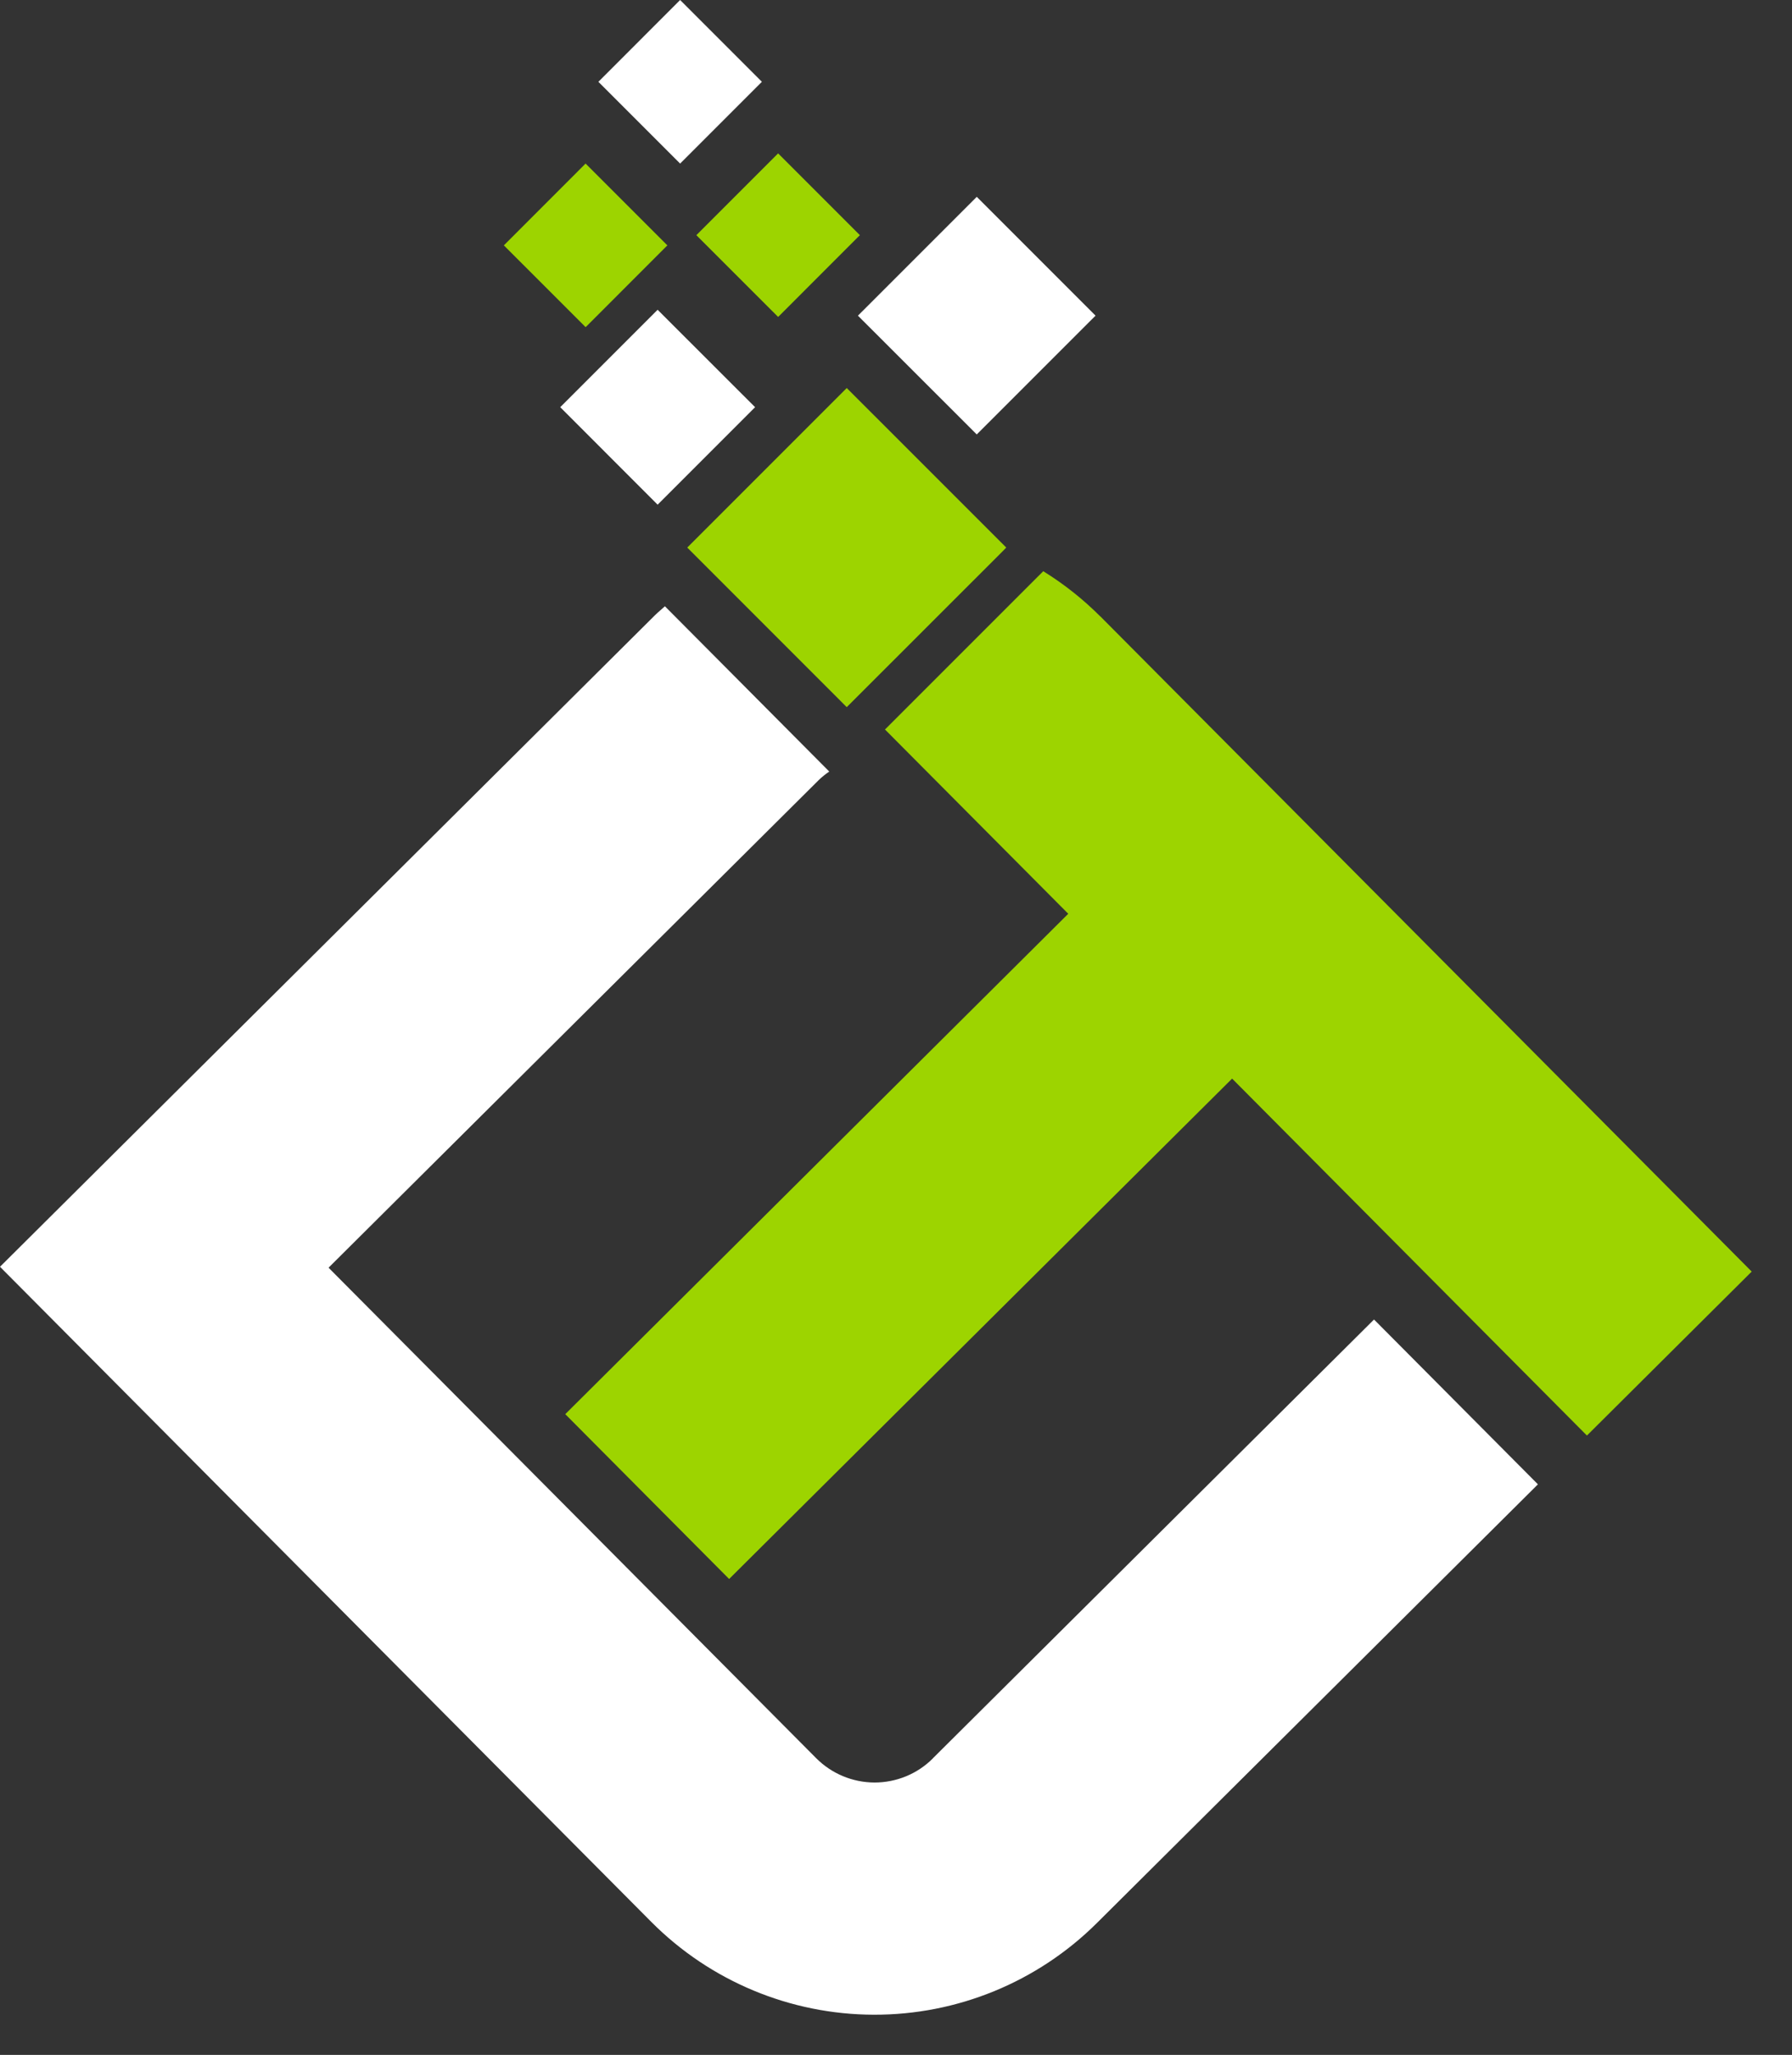 <svg width="41" height="47" viewBox="0 0 41 47" fill="none" xmlns="http://www.w3.org/2000/svg">
<rect x="0" y="0" width="41" height="47" fill="#333333" stroke="none"/>
<g id="Group 12703">
<path id="Path 36053" d="M21.34 40.222C20.986 40.575 20.506 40.771 20.006 40.77C19.506 40.768 19.027 40.568 18.674 40.214L7.517 28.995L18.736 17.838C18.809 17.768 18.889 17.704 18.973 17.647L15.213 13.867C15.139 13.935 15.06 13.998 14.987 14.07L0 28.974L14.904 43.961C16.252 45.314 18.081 46.076 19.991 46.081C21.9 46.087 23.734 45.335 25.09 43.99L35.187 33.95L31.437 30.18L21.34 40.22V40.222Z" fill="white"/>
<path id="Path 36054" d="M25.172 14.097C24.779 13.704 24.342 13.357 23.869 13.065L20.248 16.685L21.402 17.845L24.441 20.9L12.933 32.345L16.682 36.115L28.19 24.67L32.559 29.064L36.308 32.834L40.078 29.084L25.174 14.097H25.172Z" fill="#9DD400"/>
<path id="Path 36055" d="M19.373 8.875L15.724 12.524L19.373 16.174L19.415 16.132L22.902 12.647L23.023 12.524L19.373 8.875Z" fill="#9DD400"/>
<path id="Path 36056" d="M22.348 4.502L19.629 7.22L22.348 9.937L22.379 9.905L24.975 7.31L25.066 7.22L22.348 4.502Z" fill="white"/>
<path id="Path 36057" d="M15.046 7.085L12.818 9.313L15.046 11.543L15.073 11.516L17.201 9.388L17.276 9.313L15.046 7.085Z" fill="white"/>
<path id="Path 36058" d="M17.803 3.508L15.932 5.379L17.803 7.249L17.824 7.229L19.611 5.441L19.674 5.379L17.803 3.508Z" fill="#9DD400"/>
<path id="Path 36059" d="M13.398 3.741L11.528 5.612L13.398 7.482L13.421 7.461L15.207 5.674L15.269 5.612L13.398 3.741Z" fill="#9DD400"/>
<path id="Path 36060" d="M15.561 0L13.691 1.871L15.561 3.741L15.582 3.72L17.369 1.933L17.432 1.871L15.561 0Z" fill="white"/>
</g>
</svg>
